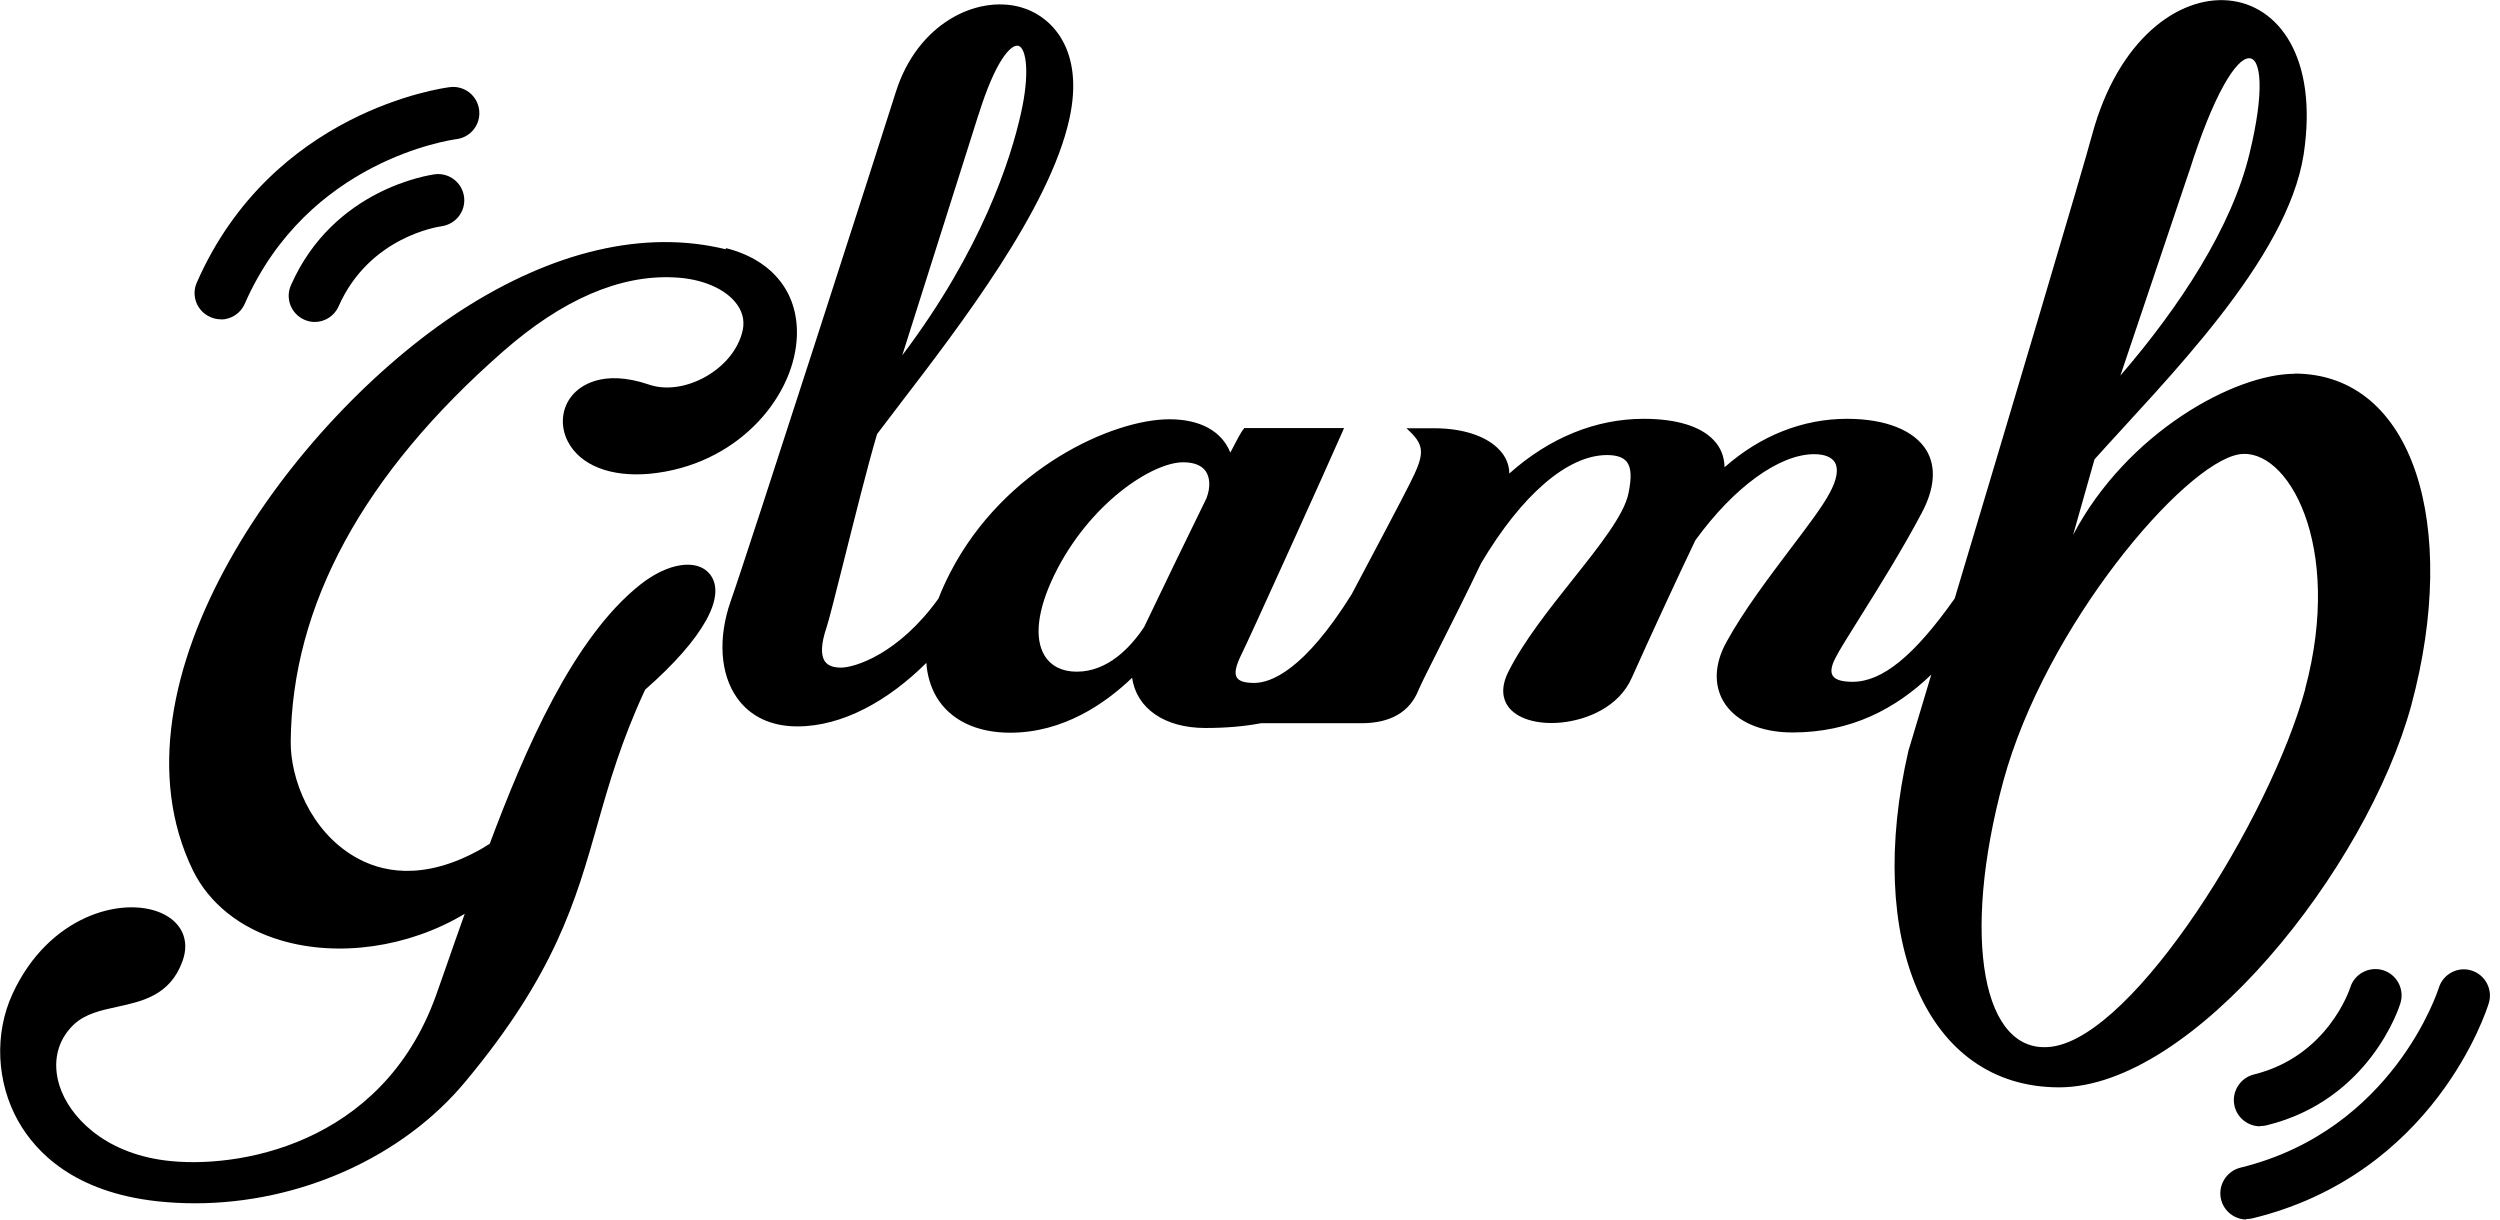 <svg xmlns="http://www.w3.org/2000/svg" fill="none" viewBox="0 0 82 40" height="40" width="82">
<g clip-path="url(#clip0_294_89)">
<path fill="black" d="M23.803 8.176C21.152 7.526 18.146 8.228 15.118 10.185C9.616 13.752 3.316 22.349 6.329 28.552C6.861 29.631 7.88 30.451 9.21 30.842C11.093 31.403 13.39 31.078 15.222 29.985C15.222 29.985 15.236 29.978 15.244 29.971C15.022 30.591 14.815 31.182 14.623 31.736C14.512 32.061 14.402 32.371 14.298 32.659C12.518 37.6 7.725 38.353 5.436 38.065C3.368 37.807 2.267 36.588 1.957 35.628C1.706 34.852 1.876 34.121 2.422 33.604C2.799 33.25 3.309 33.139 3.855 33.021C4.66 32.843 5.576 32.651 5.982 31.536C6.241 30.842 5.96 30.229 5.258 29.934C3.988 29.402 1.595 30.037 0.414 32.592C-0.192 33.9 -0.118 35.502 0.598 36.773C1.182 37.807 2.445 39.106 5.162 39.402C5.576 39.446 5.982 39.468 6.396 39.468C9.815 39.468 13.205 37.969 15.281 35.458C18.205 31.942 18.877 29.572 19.594 27.053C19.978 25.694 20.384 24.291 21.16 22.622C23.072 20.945 23.863 19.527 23.272 18.818C22.851 18.316 21.898 18.464 21.004 19.173C18.796 20.916 17.208 24.616 16.064 27.674L15.79 27.843C13.855 28.937 12.459 28.589 11.625 28.095C10.177 27.245 9.527 25.547 9.535 24.328C9.572 19.852 11.913 15.547 16.499 11.529C18.442 9.823 20.332 9.01 22.112 9.099C23.021 9.136 23.818 9.476 24.18 9.993C24.387 10.288 24.439 10.606 24.328 10.96C24.151 11.558 23.678 12.083 23.035 12.415C22.437 12.718 21.802 12.792 21.285 12.614C19.741 12.09 19.018 12.681 18.781 12.954C18.419 13.375 18.36 13.966 18.626 14.483C19.032 15.266 20.037 15.657 21.315 15.539C24.151 15.266 25.99 13.095 26.13 11.152C26.241 9.653 25.369 8.53 23.811 8.139L23.803 8.176ZM75.266 12.26C73.301 12.26 69.771 14.18 67.999 17.541L68.7 15.066C71.049 12.445 75.022 8.53 75.561 5.059C76.521 -1.307 70.317 -1.809 68.626 4.402C68.36 5.421 65.805 13.988 64.114 19.631C62.784 21.514 61.736 22.363 60.768 22.363C60.413 22.363 60.192 22.297 60.111 22.157C60.037 22.038 60.066 21.846 60.199 21.588C60.318 21.344 60.628 20.857 61.019 20.229C61.603 19.298 62.4 18.021 63.021 16.846C63.456 16.041 63.516 15.325 63.191 14.778C62.792 14.114 61.846 13.737 60.583 13.737C59.136 13.737 57.747 14.284 56.566 15.325C56.558 14.978 56.44 14.675 56.204 14.431C55.775 13.981 54.985 13.737 53.914 13.737C52.341 13.737 50.82 14.357 49.505 15.532C49.505 15.251 49.394 14.985 49.195 14.771C48.781 14.313 47.998 14.047 47.046 14.047H46.13L46.241 14.151C46.758 14.646 46.706 14.948 46.226 15.894C45.982 16.381 45.14 17.976 44.335 19.491C42.77 22.002 41.676 22.4 41.137 22.4C40.827 22.4 40.642 22.341 40.569 22.223C40.48 22.083 40.532 21.839 40.731 21.44C40.938 21.034 43.508 15.362 44.047 14.129L44.084 14.04H40.812L40.798 14.062C40.702 14.173 40.569 14.431 40.355 14.845C40.074 14.143 39.372 13.752 38.353 13.752C36.507 13.752 32.939 15.347 31.167 18.782C31.019 19.07 30.886 19.358 30.783 19.631C29.468 21.462 28.028 21.898 27.585 21.898C27.334 21.898 27.157 21.832 27.061 21.699C26.913 21.492 26.928 21.115 27.112 20.576C27.186 20.355 27.393 19.535 27.651 18.508C28.013 17.068 28.456 15.288 28.767 14.239L29.542 13.22C31.484 10.687 34.424 6.854 35.074 3.907C35.576 1.647 34.513 0.517 33.456 0.229C32.016 -0.155 30.096 0.776 29.387 3.006C28.995 4.262 24.49 18.25 23.966 19.719C23.545 20.923 23.619 22.105 24.173 22.888C24.608 23.501 25.288 23.826 26.152 23.826C27.637 23.826 29.136 22.984 30.384 21.743C30.413 22.164 30.532 22.548 30.724 22.873C31.174 23.619 32.031 24.033 33.131 24.033C34.882 24.033 36.255 23.072 37.134 22.23C37.275 23.235 38.198 23.878 39.535 23.878C40.207 23.878 40.812 23.826 41.359 23.722H44.645C45.613 23.722 46.241 23.353 46.529 22.629C46.603 22.452 46.861 21.935 47.186 21.293C47.6 20.473 48.109 19.461 48.582 18.471C49.919 16.219 51.425 14.926 52.71 14.926C53.028 14.926 53.235 15 53.353 15.14C53.508 15.332 53.523 15.665 53.412 16.189C53.272 16.883 52.459 17.91 51.595 18.996C50.798 20 49.97 21.041 49.468 22.046C49.202 22.585 49.313 22.947 49.453 23.154C49.734 23.567 50.406 23.774 51.196 23.7C52.046 23.619 53.102 23.191 53.523 22.23C54.165 20.798 55.029 18.929 55.606 17.725C56.868 15.982 58.36 14.897 59.505 14.897C59.845 14.897 60.081 14.993 60.185 15.17C60.31 15.384 60.251 15.731 60.015 16.167C59.771 16.625 59.284 17.267 58.722 18.006C58.006 18.959 57.186 20.037 56.625 21.064C56.241 21.758 56.204 22.452 56.529 23.006C56.913 23.656 57.74 24.025 58.796 24.025C60.716 24.025 62.179 23.25 63.346 22.127L62.637 24.491L62.6 24.609C61.174 30.783 63.146 35.665 67.541 35.665C71.935 35.665 77.629 28.493 79.091 23.131C80.672 17.267 79.18 12.253 75.251 12.253L75.266 12.26ZM71.802 5.635C73.419 0.502 74.756 1.041 73.789 5.015C73.213 7.445 71.492 10.066 69.549 12.319L71.802 5.628V5.635ZM32.097 3.759C32.659 1.965 33.139 1.499 33.36 1.499H33.397C33.671 1.573 33.781 2.423 33.486 3.722C33.154 5.214 32.208 8.191 29.594 11.654L32.097 3.752V3.759ZM39.579 16.329C38.888 17.739 38.204 19.153 37.526 20.569C37.083 21.233 36.337 22.031 35.318 22.031C34.845 22.031 34.483 21.854 34.269 21.514C33.914 20.945 34.025 20.008 34.579 18.863C35.739 16.485 37.814 15.163 38.803 15.163C39.158 15.163 39.409 15.259 39.549 15.458C39.69 15.665 39.705 15.99 39.579 16.322V16.329ZM75.613 22.6C74.453 26.846 70.037 33.937 67.319 34.328C65.015 34.66 64.32 30.746 65.709 25.62C67.097 20.524 71.625 15.214 73.434 14.904C75.015 14.631 76.883 17.858 75.606 22.607L75.613 22.6ZM10.332 10.561C10.214 10.561 10.103 10.539 9.985 10.488C9.549 10.296 9.35 9.793 9.542 9.358C10.945 6.167 14.129 5.739 14.261 5.716C14.734 5.657 15.162 5.99 15.222 6.462C15.281 6.935 14.948 7.356 14.476 7.423C14.372 7.437 12.112 7.77 11.108 10.044C10.967 10.369 10.65 10.561 10.318 10.561H10.332Z"></path>
<path fill="black" d="M7.245 10.473C7.127 10.473 7.016 10.451 6.898 10.399C6.462 10.207 6.263 9.705 6.455 9.269C8.922 3.641 14.52 2.888 14.756 2.858C15.229 2.799 15.657 3.132 15.716 3.604C15.775 4.077 15.443 4.505 14.97 4.564C14.771 4.594 10.096 5.251 8.028 9.963C7.888 10.288 7.57 10.48 7.238 10.48L7.245 10.473ZM74.129 36.943C73.745 36.943 73.39 36.677 73.294 36.285C73.183 35.827 73.464 35.362 73.922 35.244C76.337 34.653 77.061 32.474 77.09 32.386C77.23 31.935 77.718 31.684 78.168 31.824C78.619 31.965 78.87 32.445 78.737 32.895C78.7 33.028 77.725 36.086 74.335 36.913C74.269 36.928 74.195 36.935 74.129 36.935V36.943Z"></path>
<path fill="black" d="M73.685 40C73.301 40 72.947 39.734 72.851 39.343C72.74 38.885 73.021 38.42 73.479 38.301C78.508 37.075 79.978 32.452 79.993 32.4C80.133 31.95 80.613 31.691 81.064 31.832C81.514 31.972 81.772 32.452 81.632 32.903C81.566 33.132 79.852 38.508 73.877 39.963C73.811 39.978 73.737 39.985 73.671 39.985L73.685 40Z"></path>
</g>
<defs>
<clipPath id="clip0_294_89">
<rect fill="black" height="40" width="81.677"></rect>
</clipPath>
</defs>
</svg>
